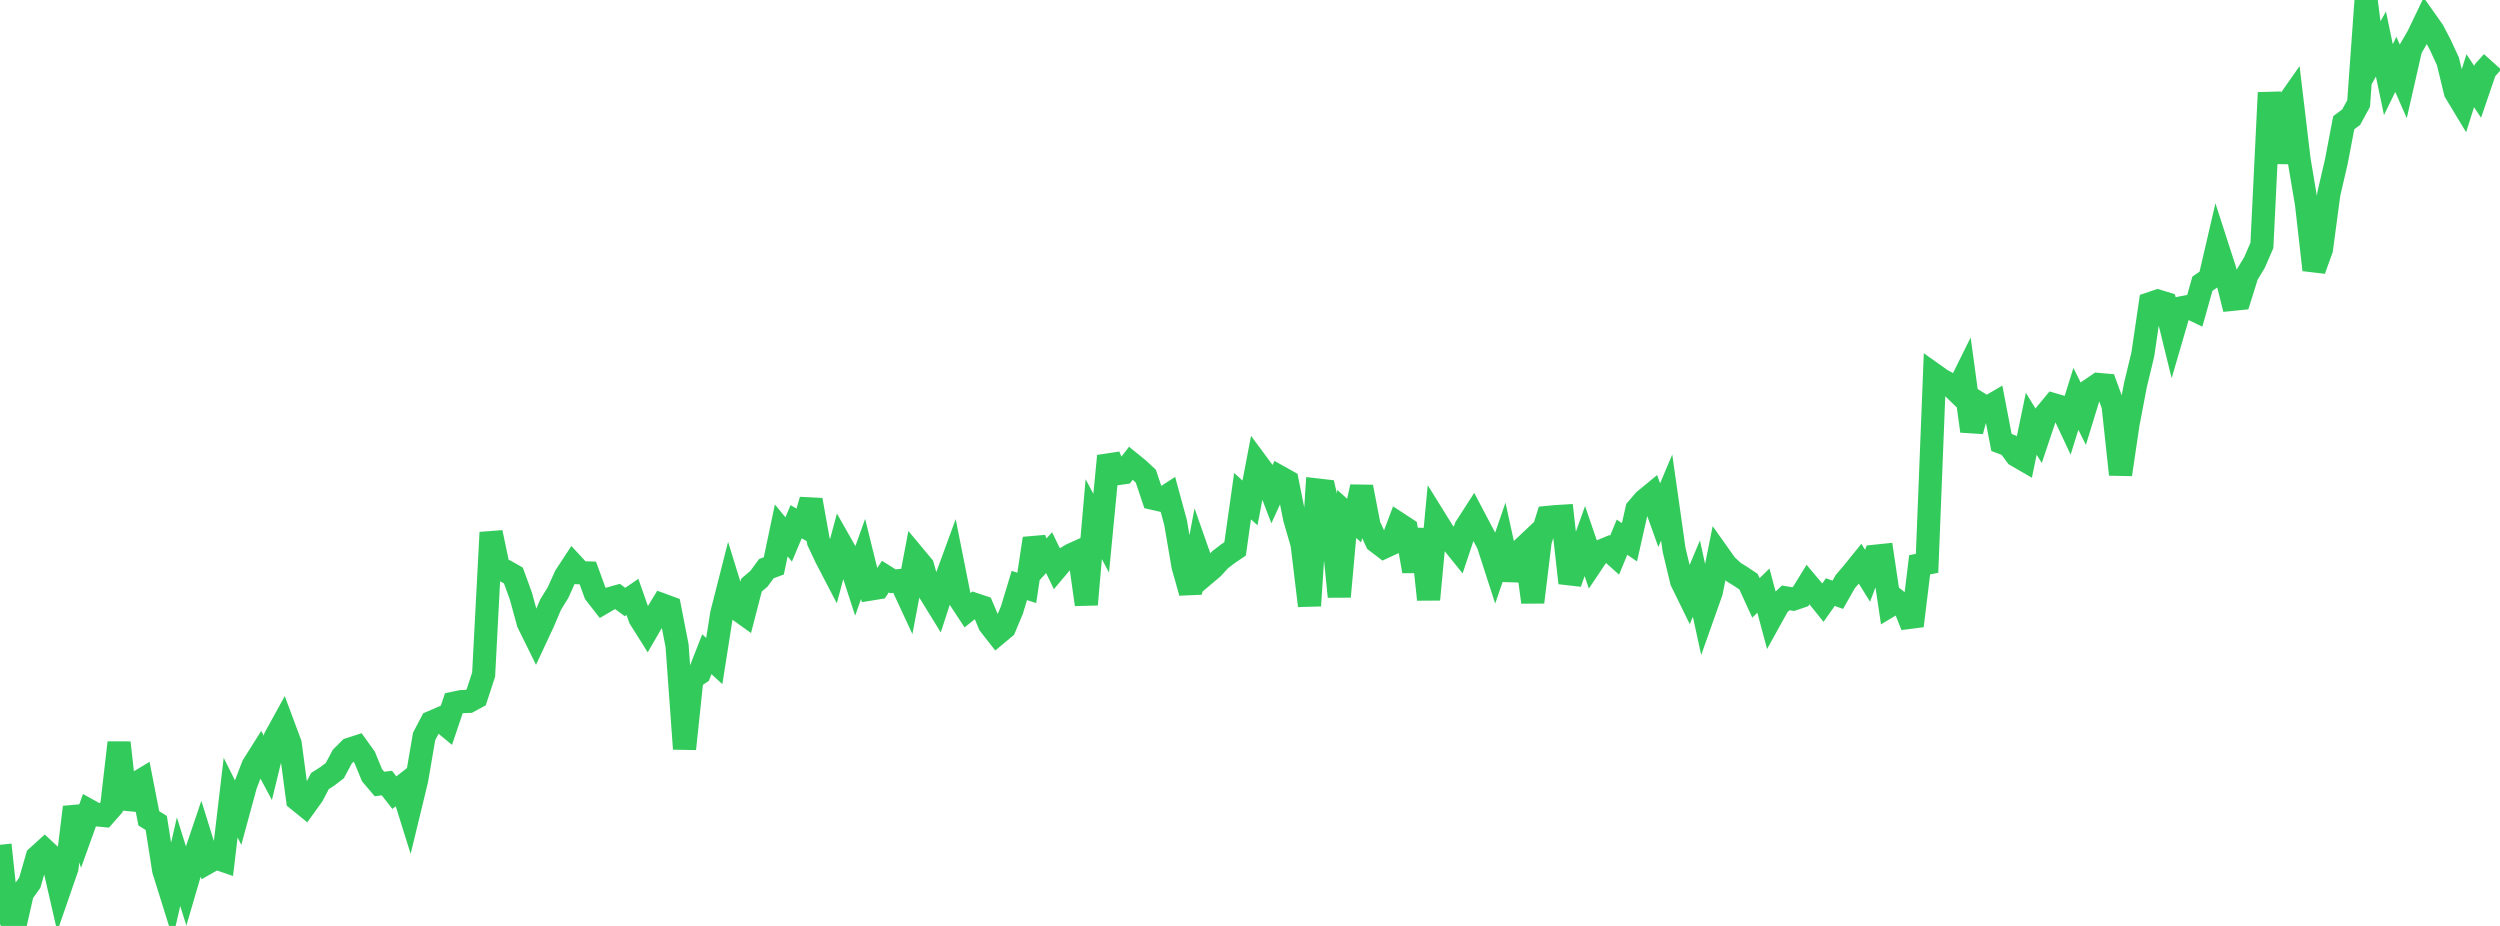<?xml version="1.0" standalone="no"?>
<!DOCTYPE svg PUBLIC "-//W3C//DTD SVG 1.1//EN" "http://www.w3.org/Graphics/SVG/1.1/DTD/svg11.dtd">

<svg width="135" height="50" viewBox="0 0 135 50" preserveAspectRatio="none" 
  xmlns="http://www.w3.org/2000/svg"
  xmlns:xlink="http://www.w3.org/1999/xlink">


<polyline points="0.0, 45.619 0.402, 49.393 0.804, 50.0 1.205, 48.231 1.607, 47.668 2.009, 46.277 2.411, 45.912 2.812, 46.285 3.214, 48.035 3.616, 46.874 4.018, 43.588 4.42, 44.892 4.821, 43.778 5.223, 44.001 5.625, 44.04 6.027, 43.583 6.429, 40.104 6.83, 43.665 7.232, 42.376 7.634, 42.134 8.036, 44.19 8.438, 44.44 8.839, 46.992 9.241, 48.277 9.643, 46.531 10.045, 47.823 10.446, 46.454 10.848, 45.265 11.25, 46.553 11.652, 46.324 12.054, 46.462 12.455, 43.073 12.857, 43.878 13.259, 42.401 13.661, 41.347 14.062, 40.71 14.464, 41.464 14.866, 39.815 15.268, 39.084 15.67, 40.163 16.071, 43.178 16.473, 43.503 16.875, 42.946 17.277, 42.177 17.679, 41.92 18.08, 41.614 18.482, 40.86 18.884, 40.458 19.286, 40.328 19.688, 40.888 20.089, 41.862 20.491, 42.335 20.893, 42.285 21.295, 42.803 21.696, 42.488 22.098, 43.773 22.5, 42.113 22.902, 39.769 23.304, 39.003 23.705, 38.83 24.107, 39.163 24.509, 37.972 24.911, 37.888 25.312, 37.875 25.714, 37.657 26.116, 36.427 26.518, 28.754 26.92, 30.671 27.321, 30.848 27.723, 31.079 28.125, 32.18 28.527, 33.641 28.929, 34.456 29.33, 33.597 29.732, 32.651 30.134, 31.998 30.536, 31.108 30.938, 30.495 31.339, 30.928 31.741, 30.939 32.143, 32.041 32.545, 32.557 32.946, 32.323 33.348, 32.211 33.75, 32.508 34.152, 32.233 34.554, 33.378 34.955, 34.017 35.357, 33.324 35.759, 32.662 36.161, 32.809 36.562, 34.865 36.964, 40.439 37.366, 36.626 37.768, 36.357 38.17, 35.329 38.571, 35.697 38.973, 33.142 39.375, 31.562 39.777, 32.858 40.179, 33.146 40.58, 31.598 40.982, 31.254 41.384, 30.707 41.786, 30.557 42.188, 28.643 42.589, 29.13 42.991, 28.173 43.393, 28.405 43.795, 26.998 44.196, 29.236 44.598, 30.093 45.0, 30.865 45.402, 29.365 45.804, 30.074 46.205, 31.308 46.607, 30.182 47.009, 31.808 47.411, 31.743 47.812, 31.136 48.214, 31.389 48.616, 31.348 49.018, 32.214 49.42, 30.089 49.821, 30.57 50.223, 32.02 50.625, 32.673 51.027, 31.435 51.429, 30.337 51.83, 32.352 52.232, 32.963 52.634, 32.64 53.036, 32.774 53.438, 33.724 53.839, 34.235 54.241, 33.9 54.643, 32.944 55.045, 31.616 55.446, 31.745 55.848, 29.08 56.25, 30.282 56.652, 29.843 57.054, 30.676 57.455, 30.201 57.857, 29.959 58.259, 29.777 58.661, 32.643 59.062, 28.036 59.464, 28.792 59.866, 24.624 60.268, 25.587 60.67, 25.53 61.071, 25.013 61.473, 25.339 61.875, 25.715 62.277, 26.912 62.679, 27.003 63.08, 26.742 63.482, 28.222 63.884, 30.577 64.286, 32 64.688, 29.857 65.089, 30.999 65.491, 30.658 65.893, 30.22 66.295, 29.911 66.696, 29.638 67.098, 26.794 67.5, 27.157 67.902, 25.054 68.304, 25.597 68.705, 26.644 69.107, 25.764 69.509, 25.989 69.911, 27.998 70.312, 29.382 70.714, 32.708 71.116, 26.458 71.518, 26.504 71.92, 28.22 72.321, 32.218 72.723, 27.75 73.125, 28.111 73.527, 26.293 73.929, 28.375 74.33, 29.24 74.732, 29.547 75.134, 29.361 75.536, 28.293 75.938, 28.556 76.339, 30.843 76.741, 28.588 77.143, 32.373 77.545, 28.107 77.946, 28.753 78.348, 29.183 78.75, 29.682 79.152, 28.48 79.554, 27.855 79.955, 28.619 80.357, 29.377 80.759, 30.62 81.161, 29.453 81.562, 31.291 81.964, 29.87 82.366, 29.49 82.768, 32.518 83.17, 29.221 83.571, 27.94 83.973, 27.901 84.375, 27.876 84.777, 31.48 85.179, 30.332 85.58, 29.215 85.982, 30.387 86.384, 29.788 86.786, 29.622 87.188, 29.979 87.589, 29.008 87.991, 29.282 88.393, 27.501 88.795, 27.029 89.196, 26.699 89.598, 27.819 90.0, 26.866 90.402, 29.697 90.804, 31.378 91.205, 32.197 91.607, 31.243 92.009, 33.092 92.411, 31.957 92.812, 29.954 93.214, 30.519 93.616, 30.891 94.018, 31.141 94.42, 31.411 94.821, 32.286 95.223, 31.893 95.625, 33.391 96.027, 32.665 96.429, 32.285 96.83, 32.351 97.232, 32.215 97.634, 31.564 98.036, 32.042 98.438, 32.542 98.839, 31.974 99.241, 32.117 99.643, 31.41 100.045, 30.94 100.446, 30.443 100.848, 31.091 101.25, 30.037 101.652, 29.995 102.054, 32.699 102.455, 32.458 102.857, 32.774 103.259, 33.794 103.661, 30.501 104.062, 30.417 104.464, 20.251 104.866, 20.536 105.268, 20.747 105.67, 21.136 106.071, 20.326 106.473, 23.28 106.875, 21.792 107.277, 22.042 107.679, 21.807 108.08, 23.893 108.482, 24.046 108.884, 24.59 109.286, 24.823 109.688, 22.883 110.089, 23.537 110.491, 22.339 110.893, 21.853 111.295, 21.971 111.696, 22.827 112.098, 21.538 112.5, 22.345 112.902, 21.034 113.304, 20.76 113.705, 20.795 114.107, 21.898 114.509, 25.621 114.911, 22.906 115.312, 20.8 115.714, 19.132 116.116, 16.393 116.518, 16.257 116.92, 16.38 117.321, 18.014 117.723, 16.637 118.125, 16.561 118.527, 16.754 118.929, 15.322 119.33, 15.044 119.732, 13.315 120.134, 14.557 120.536, 16.165 120.938, 16.124 121.339, 14.842 121.741, 14.178 122.143, 13.251 122.545, 5.004 122.946, 8.786 123.348, 5.84 123.75, 5.267 124.152, 8.639 124.554, 11.032 124.955, 14.573 125.357, 13.464 125.759, 10.459 126.161, 8.732 126.562, 6.626 126.964, 6.327 127.366, 5.589 127.768, 0.0 128.17, 3.092 128.571, 2.379 128.973, 4.301 129.375, 3.477 129.777, 4.395 130.179, 2.631 130.58, 1.939 130.982, 1.1 131.384, 1.669 131.786, 2.443 132.188, 3.314 132.589, 4.966 132.991, 5.633 133.393, 4.359 133.795, 4.96 134.196, 3.787 134.598, 3.34" fill="none" stroke="#32ca5b" stroke-width="1.25"/>

</svg>